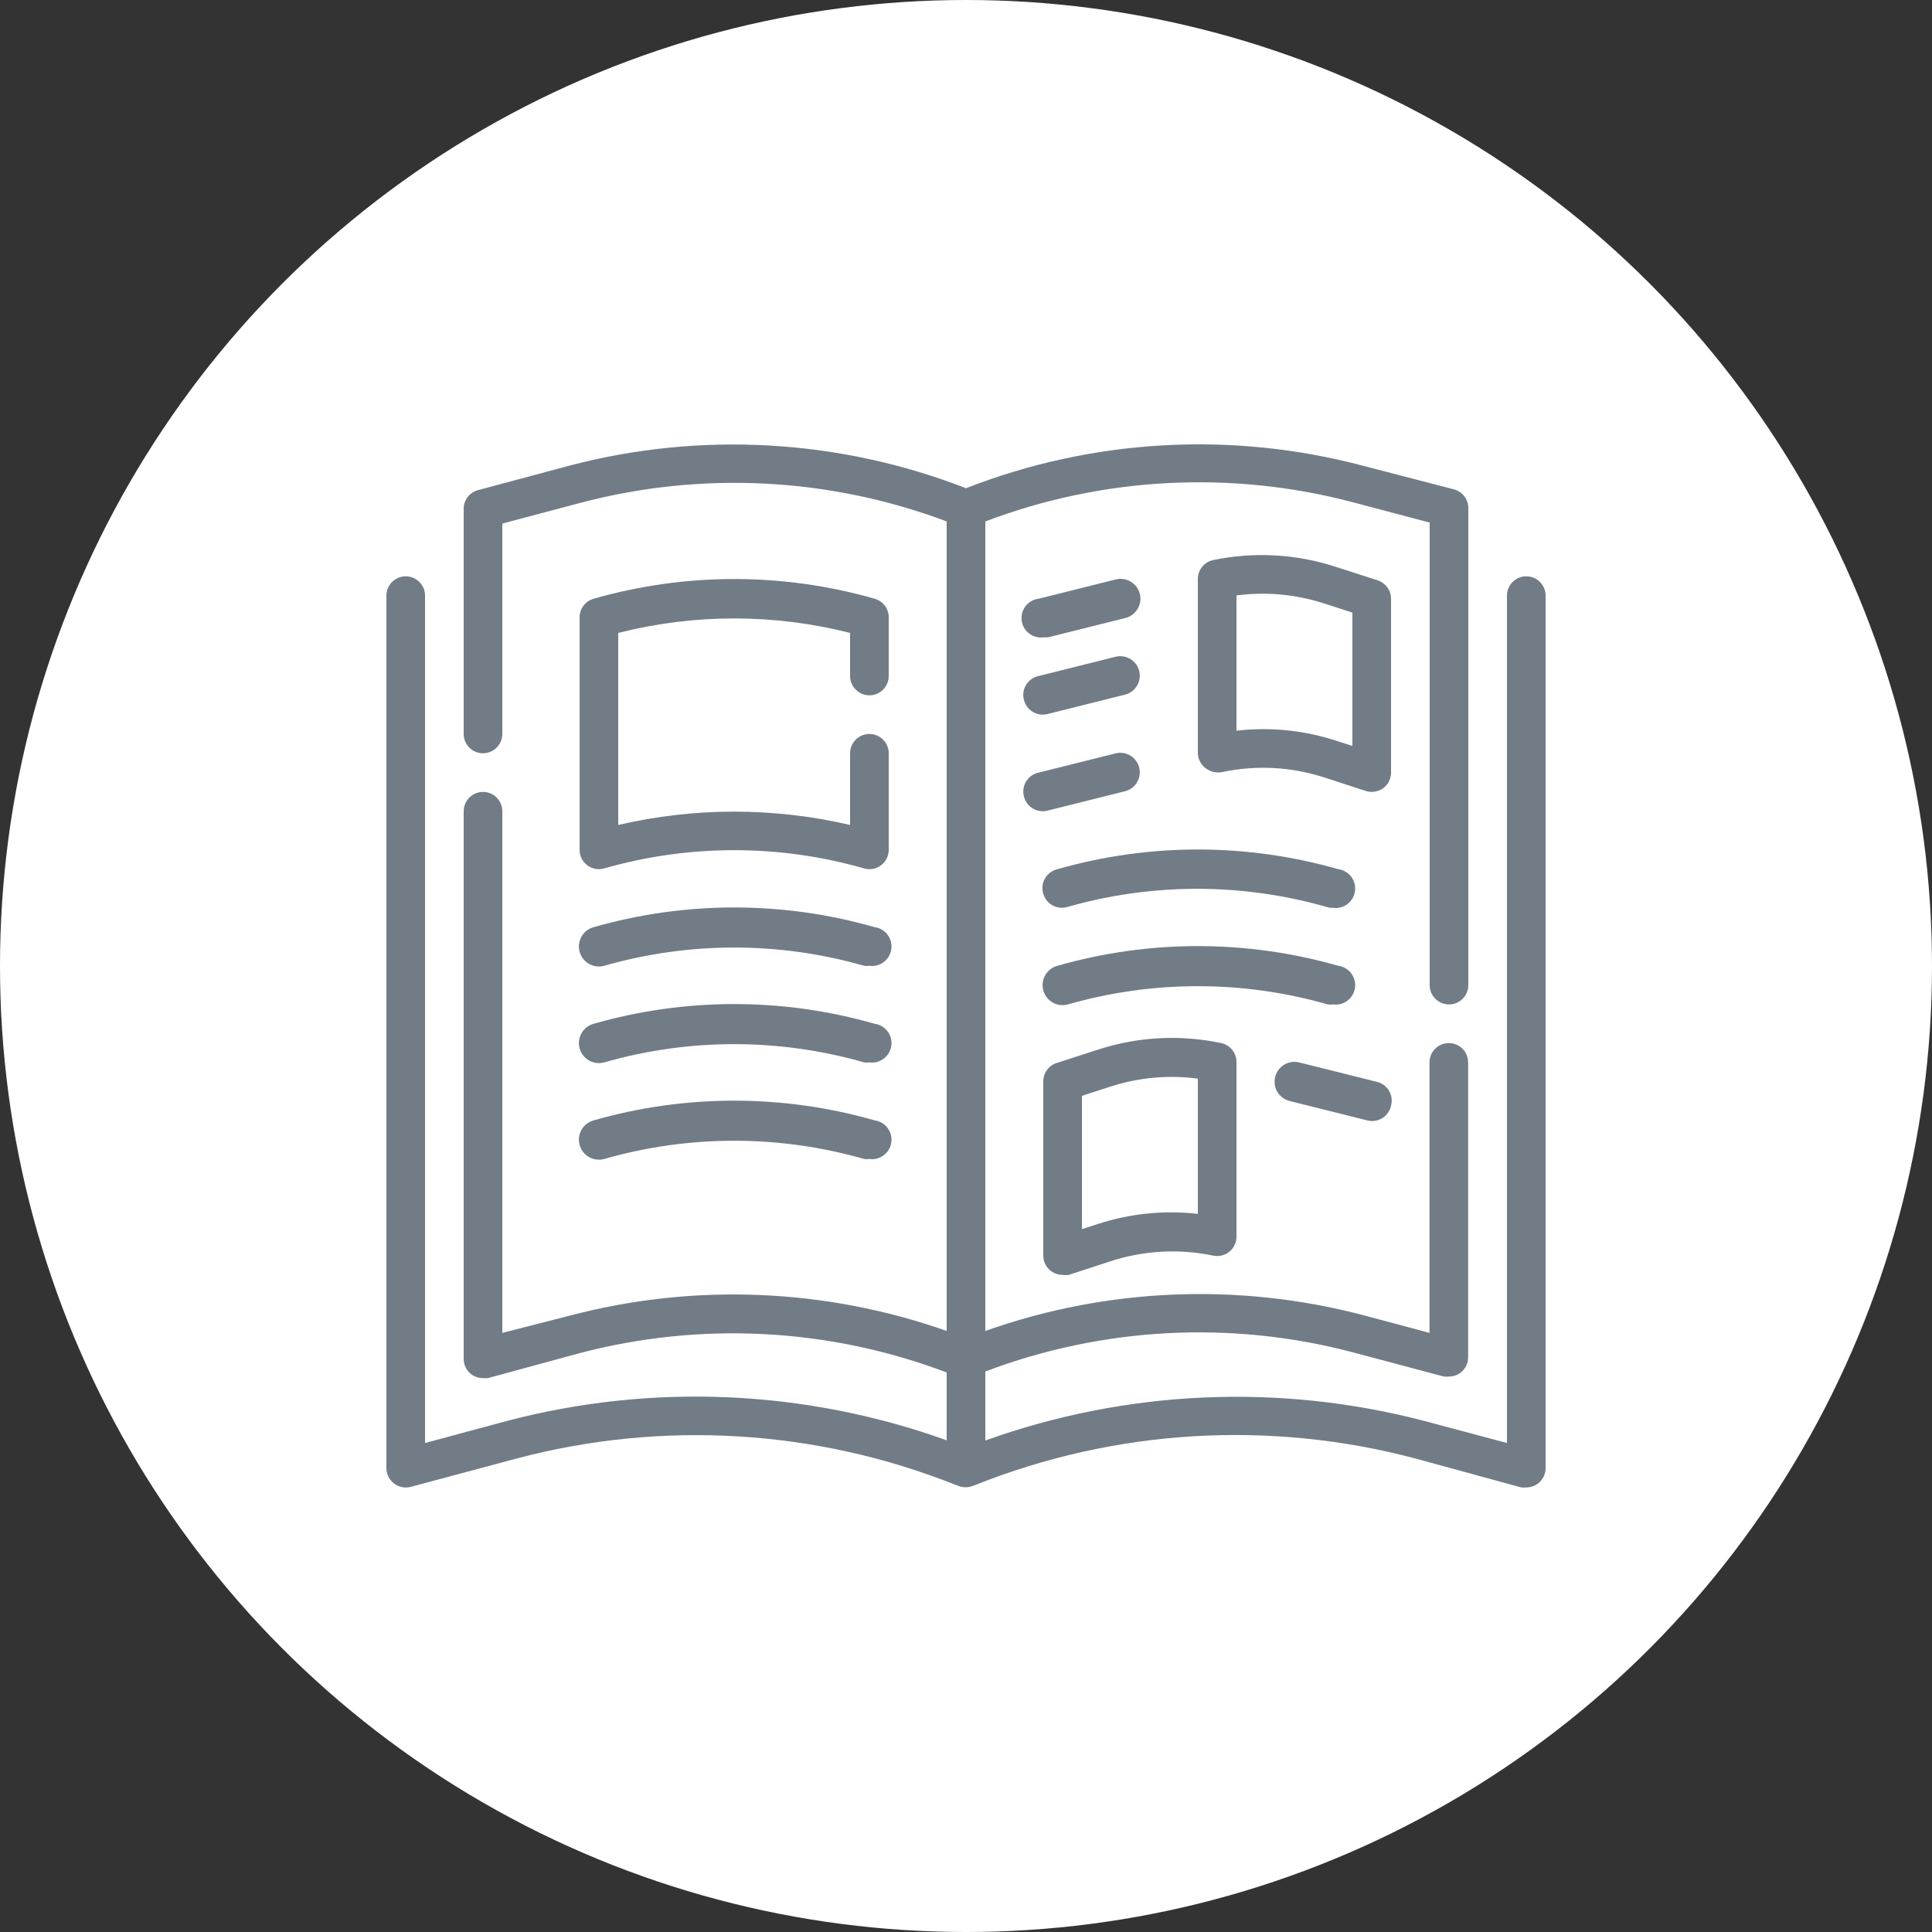 <?xml version="1.0" encoding="UTF-8"?> <svg xmlns="http://www.w3.org/2000/svg" width="800" height="800" viewBox="0 0 800 800" fill="none"><rect x="0" y="0" width="800" height="800" fill="#333333" stroke="none"/> <circle cx="400" cy="400" r="400" fill="white"></circle> <g clip-path="url(#clip0)"> <path d="M632 238.637C627.582 238.637 624 242.219 624 246.637V597.52L590.16 588.477C530.027 572.684 466.52 575.473 408 596.477V567.918C456.598 549.492 509.734 546.695 560 559.918L597.84 569.996C598.531 570.078 599.23 570.078 599.922 569.996C601.68 570.016 603.395 569.453 604.801 568.398C606.785 566.871 607.938 564.504 607.922 561.996V439.918C607.922 435.5 604.34 431.918 599.922 431.918C595.5 431.918 591.922 435.5 591.922 439.918V551.918L564.078 544.477C512.562 531.016 458.188 533.328 408 551.117V215.918C456.598 197.492 509.734 194.695 560 207.918L592 216.398V407.918C592 412.336 595.582 415.918 600 415.918C604.418 415.918 608 412.336 608 407.918V210.637C608.129 206.918 605.672 203.602 602.078 202.637L564.16 192.797C509.832 178.441 452.344 181.719 400 202.156C347.637 181.797 290.176 178.52 235.84 192.797L197.922 202.957C194.328 203.922 191.871 207.238 192 210.957V303.918C192 308.336 195.582 311.918 200 311.918C204.418 311.918 208 308.336 208 303.918V216.797L240 208.316C290.223 194.965 343.359 197.625 392 215.918V551.117C341.754 533.418 287.352 531.215 235.84 544.797L208 551.918V335.918C208 331.5 204.418 327.918 200 327.918C195.582 327.918 192 331.5 192 335.918V562.637C191.98 565.141 193.137 567.512 195.121 569.039C196.527 570.094 198.242 570.656 200 570.637C200.691 570.715 201.391 570.715 202.078 570.637L240 560.316C290.266 547.094 343.402 549.891 392 568.316V596.398C333.48 575.391 269.973 572.602 209.84 588.398L176 597.52V246.637C176 242.219 172.418 238.637 168 238.637C163.582 238.637 160 242.219 160 246.637V607.918C160.008 610.395 161.156 612.727 163.121 614.238C165.086 615.777 167.664 616.312 170.078 615.68L214 603.918C274.195 587.996 337.914 591.84 395.762 614.879L396.879 615.277C398.781 616.035 400.898 616.035 402.801 615.277L403.922 614.879C461.863 591.77 525.703 587.926 586 603.918L629.922 615.918C630.609 615.996 631.309 615.996 632 615.918C636.418 615.918 640 612.336 640 607.918V246.637C640 242.219 636.418 238.637 632 238.637V238.637Z" fill="#727C86"></path> <path d="M576 247.918C575.996 244.457 573.77 241.391 570.481 240.316L553.121 234.719C536.723 229.359 519.207 228.395 502.32 231.918C498.566 232.723 495.914 236.082 496 239.918V311.918C496.074 314.352 497.25 316.617 499.199 318.078C501.176 319.602 503.719 320.184 506.16 319.68C520.168 316.73 534.703 317.504 548.32 321.918L565.52 327.52C566.324 327.766 567.16 327.902 568 327.918C569.691 327.895 571.332 327.363 572.719 326.398C574.789 324.887 576.008 322.477 576 319.918V247.918ZM560 308.879L553.281 306.719C543.52 303.523 533.313 301.902 523.039 301.918C519.352 301.934 515.664 302.145 512 302.559V246.559C524.149 244.957 536.5 246.078 548.16 249.84L560 253.68V308.879Z" fill="#727C86"></path> <path d="M362.16 383.918C324.148 373.039 283.851 373.039 245.84 383.918C241.422 385.109 238.809 389.66 240 394.078C241.191 398.496 245.742 401.109 250.16 399.918C285.348 389.84 322.652 389.84 357.84 399.918C358.555 400.035 359.285 400.035 360 399.918C364.418 400.516 368.484 397.418 369.078 392.996C369.676 388.578 366.578 384.516 362.16 383.918Z" fill="#727C86"></path> <path d="M362.16 423.918C324.148 413.039 283.851 413.039 245.84 423.918C241.422 425.109 238.809 429.66 240 434.078C241.191 438.496 245.742 441.109 250.16 439.918C285.348 429.84 322.652 429.84 357.84 439.918C358.555 440.035 359.285 440.035 360 439.918C364.418 440.516 368.484 437.418 369.078 432.996C369.676 428.578 366.578 424.516 362.16 423.918Z" fill="#727C86"></path> <path d="M362.16 463.918C324.148 453.039 283.851 453.039 245.84 463.918C241.422 465.109 238.809 469.66 240 474.078C241.191 478.496 245.742 481.109 250.16 479.918C285.348 469.84 322.652 469.84 357.84 479.918C358.555 480.035 359.285 480.035 360 479.918C364.418 480.516 368.484 477.418 369.078 472.996C369.676 468.578 366.578 464.516 362.16 463.918Z" fill="#727C86"></path> <path d="M432 263.918H433.922L465.922 255.918C470.34 254.859 473.059 250.418 472 245.996C470.941 241.578 466.5 238.859 462.078 239.918L430.078 247.918C425.66 248.449 422.512 252.461 423.039 256.879C423.57 261.297 427.582 264.449 432 263.918Z" fill="#727C86"></path> <path d="M424 289.84C425.063 294.121 429.395 296.734 433.68 295.68L465.68 287.68C470.031 286.684 472.754 282.352 471.762 277.996C470.766 273.645 466.434 270.926 462.078 271.918L430.078 279.918C427.926 280.371 426.051 281.691 424.903 283.566C423.75 285.445 423.426 287.711 424 289.84Z" fill="#727C86"></path> <path d="M424 329.84C425.063 334.121 429.395 336.734 433.68 335.68L465.68 327.68C470.031 326.684 472.754 322.352 471.762 317.996C470.766 313.645 466.434 310.926 462.078 311.918L430.078 319.918C427.926 320.371 426.051 321.691 424.903 323.566C423.75 325.445 423.426 327.711 424 329.84Z" fill="#727C86"></path> <path d="M435.281 526.398C436.668 527.363 438.309 527.895 440 527.918C440.824 528.031 441.656 528.031 442.48 527.918L459.68 522.316C473.437 517.801 488.141 516.973 502.32 519.918C504.687 520.43 507.156 519.84 509.039 518.316C510.965 516.758 512.059 514.395 512 511.918V439.918C512.086 436.082 509.434 432.723 505.68 431.918C488.809 428.34 471.293 429.25 454.879 434.559L437.52 440.156C434.172 441.25 431.934 444.398 432 447.918V519.918C431.992 522.477 433.211 524.887 435.281 526.398V526.398ZM448 453.758L459.84 449.918C471.5 446.156 483.852 445.039 496 446.637V502.637C482.102 501.051 468.023 502.469 454.719 506.797L448 508.957V453.758Z" fill="#727C86"></path> <path d="M432 370.078C433.203 374.312 437.602 376.777 441.84 375.598C477.027 365.52 514.336 365.52 549.52 375.598C550.32 375.859 551.16 375.969 552 375.918C556.418 376.516 560.484 373.418 561.078 368.996C561.676 364.578 558.578 360.516 554.16 359.918C516.149 349.039 475.852 349.039 437.84 359.918C435.676 360.418 433.813 361.797 432.707 363.727C431.598 365.652 431.344 367.953 432 370.078Z" fill="#727C86"></path> <path d="M552 415.918C556.418 416.516 560.484 413.418 561.078 408.996C561.676 404.578 558.578 400.516 554.16 399.918C516.148 389.039 475.851 389.039 437.84 399.918C433.422 401.109 430.809 405.66 432 410.078C433.191 414.496 437.742 417.109 442.16 415.918C477.348 405.84 514.652 405.84 549.84 415.918C550.555 416.035 551.285 416.035 552 415.918V415.918Z" fill="#727C86"></path> <path d="M534.078 455.918L566.078 463.918C568.207 464.492 570.473 464.168 572.352 463.016C574.227 461.867 575.547 459.992 576 457.84C576.574 455.711 576.25 453.445 575.098 451.566C573.949 449.691 572.074 448.371 569.922 447.918L537.922 439.918C533.5 438.859 529.059 441.578 528 445.996C526.941 450.418 529.66 454.859 534.078 455.918Z" fill="#727C86"></path> <path d="M360 287.918C364.418 287.918 368 284.336 368 279.918V255.918C368.137 252.223 365.723 248.914 362.16 247.918C324.149 237.039 283.852 237.039 245.84 247.918C242.277 248.914 239.863 252.223 240 255.918V351.918C240 354.437 241.188 356.809 243.199 358.316C245.195 359.805 247.766 360.277 250.16 359.598C285.348 349.52 322.652 349.52 357.84 359.598C358.539 359.82 359.266 359.93 360 359.918C364.418 359.918 368 356.336 368 351.918V311.918C368 307.5 364.418 303.918 360 303.918C355.582 303.918 352 307.5 352 311.918V341.598C320.422 334.238 287.578 334.238 256 341.598V262.078C287.5 254.078 320.5 254.078 352 262.078V279.918C352 284.336 355.582 287.918 360 287.918Z" fill="#727C86"></path> </g> <defs> <clipPath id="clip0"> <rect width="480" height="480" fill="white" transform="translate(160 160)"></rect> </clipPath> </defs> </svg> 